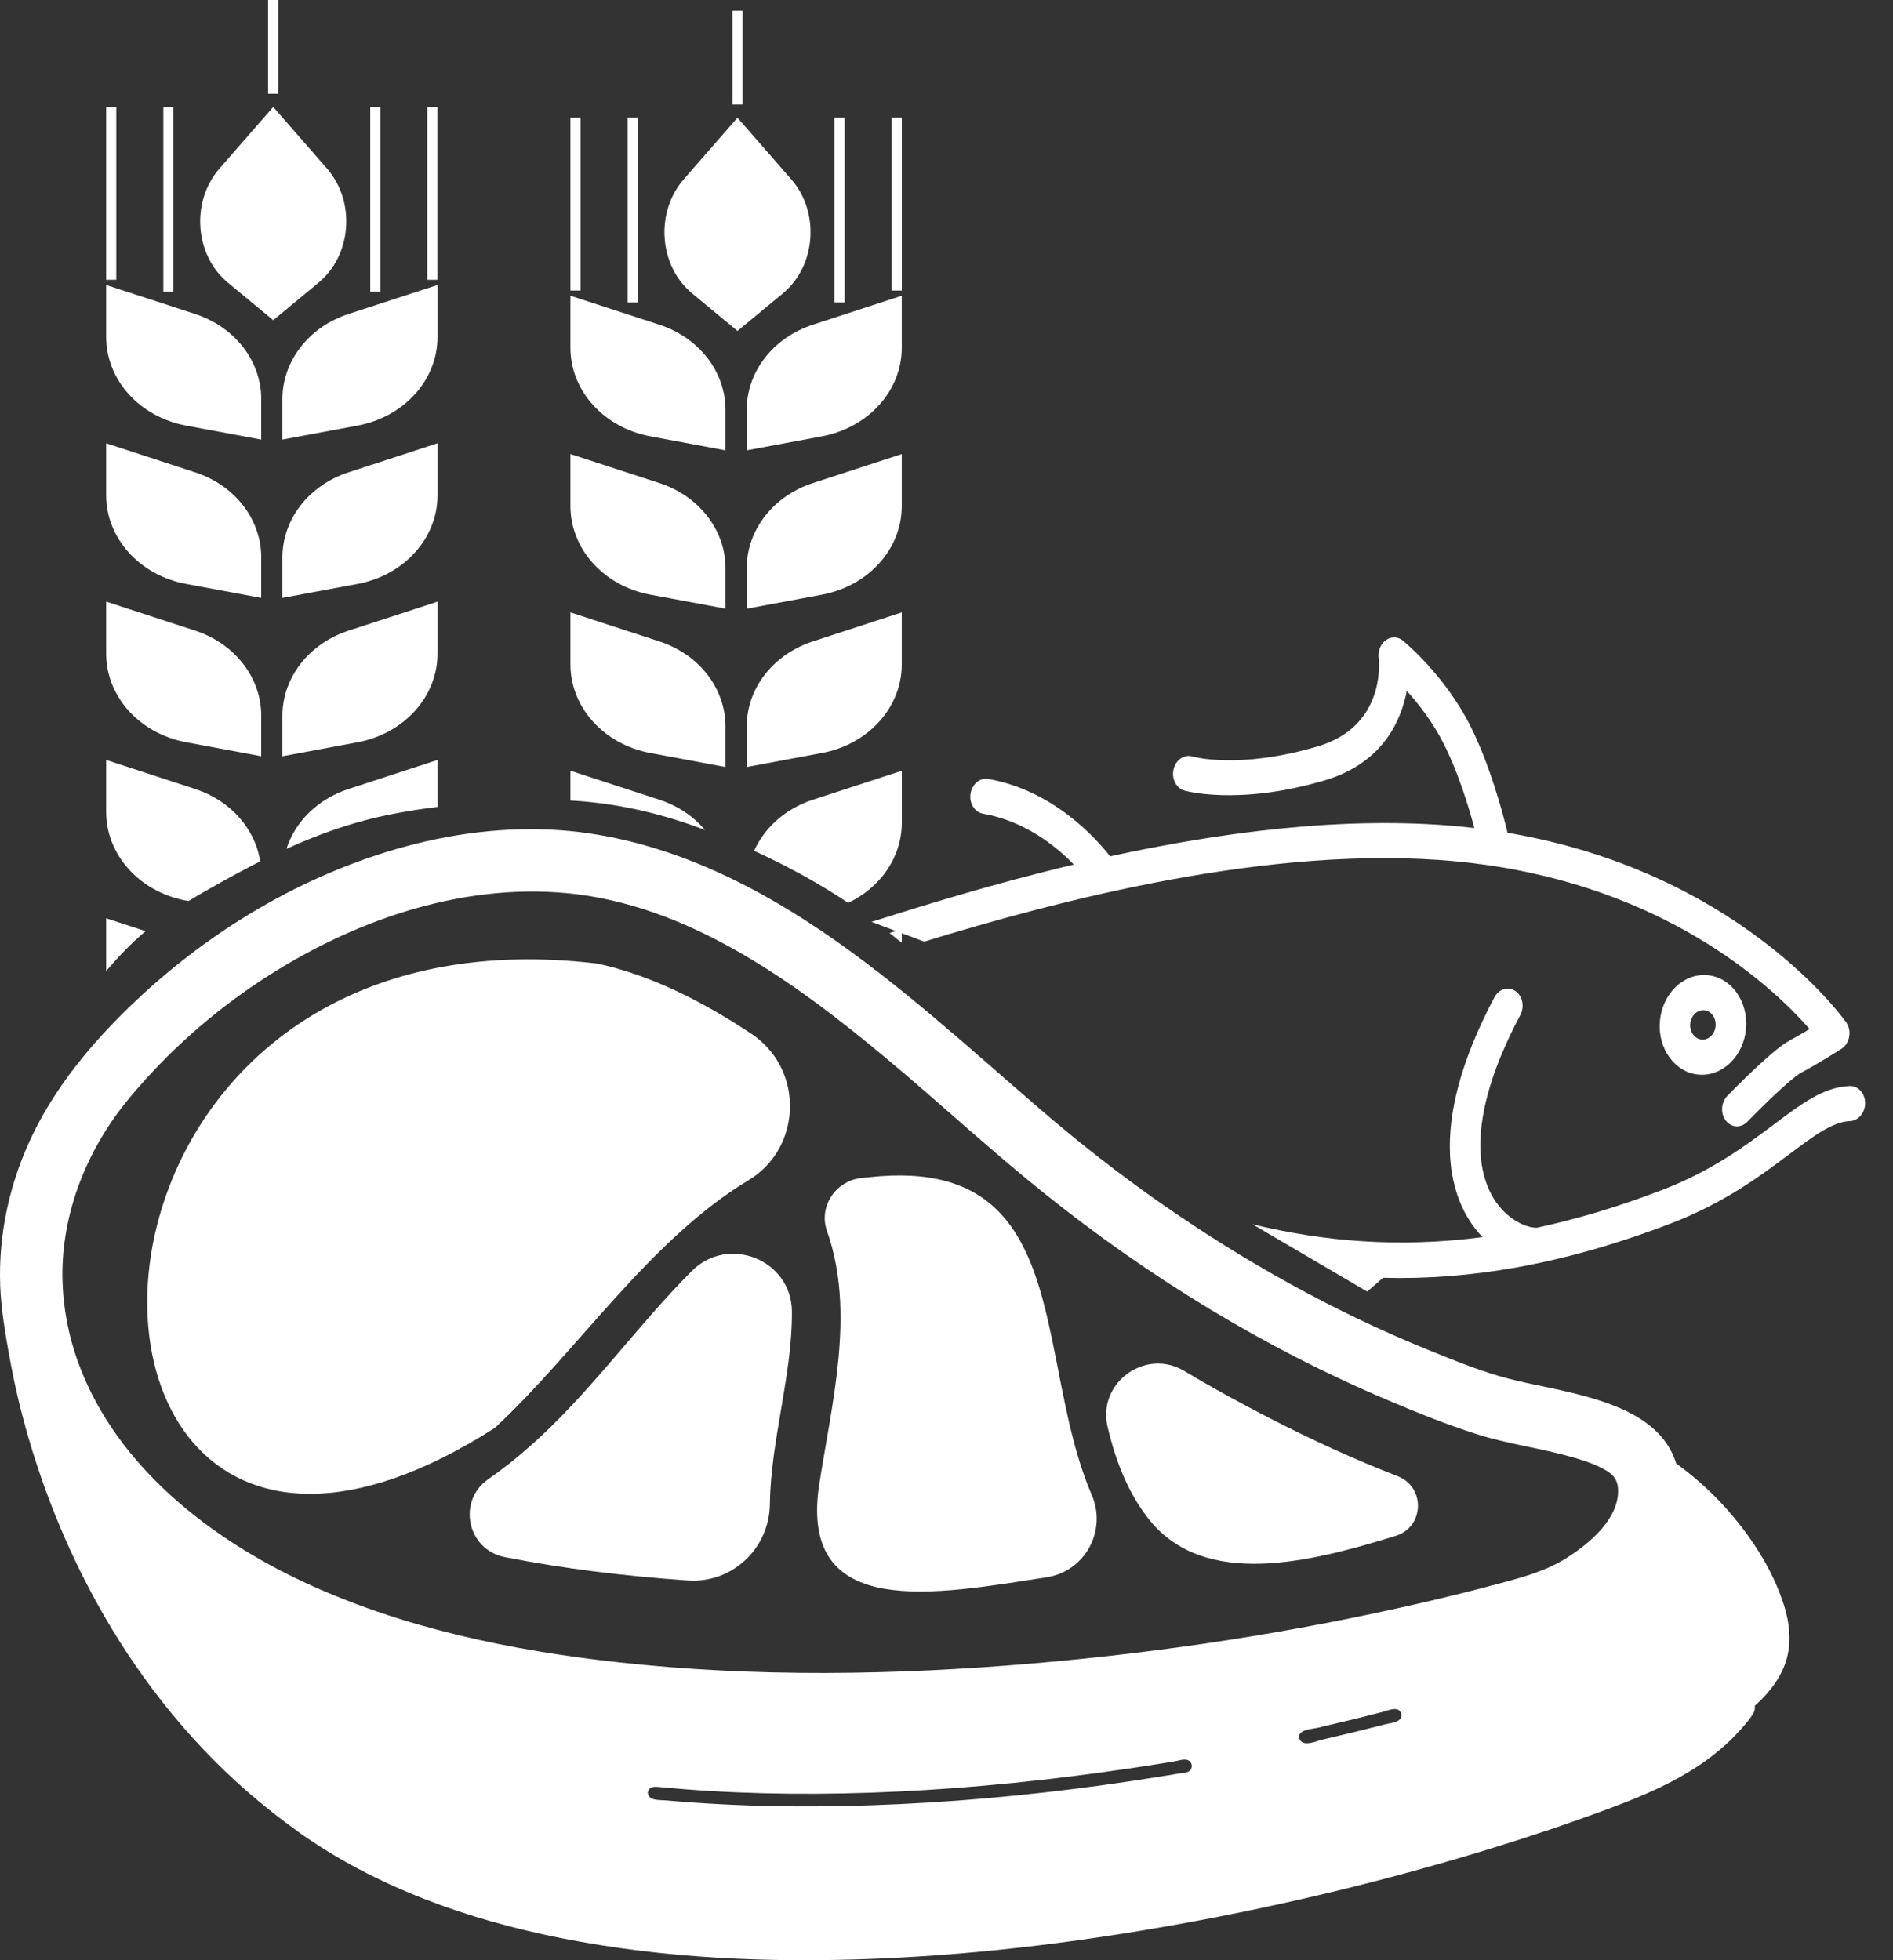 <svg xmlns="http://www.w3.org/2000/svg" fill="none" viewBox="0 0 56 58" height="58" width="56">
<rect x="0" y="0" width="56" height="58" fill="#333333" stroke="none"/>
<path fill="white" d="M29.078 24.075C30.318 24.294 31.235 25.031 31.767 25.581C29.361 26.153 27.257 26.809 25.781 27.277L27.332 27.858L27.336 27.862C31.201 26.678 37.58 24.961 43.094 25.488C43.449 25.522 43.795 25.566 44.132 25.616C44.156 25.622 44.18 25.625 44.205 25.627C49.575 26.458 52.543 29.314 53.533 30.448C53.338 30.565 53.12 30.692 52.937 30.79C52.406 31.072 51.106 32.419 51.102 32.422C50.913 32.614 50.891 32.942 51.052 33.155C51.214 33.368 51.498 33.386 51.687 33.195C51.69 33.191 52.903 31.942 53.298 31.731C53.773 31.479 54.466 31.04 54.467 31.039C54.689 30.902 54.777 30.586 54.664 30.335C54.646 30.296 54.625 30.261 54.601 30.23C54.388 29.935 51.276 25.77 44.598 24.641C44.447 24.017 44.074 22.633 43.507 21.499C42.732 19.951 41.504 18.959 41.501 18.956C41.301 18.79 41.018 18.845 40.869 19.08C40.791 19.204 40.765 19.353 40.788 19.49C40.81 19.724 40.912 21.514 38.983 22.084C36.628 22.78 35.274 22.383 35.27 22.382C35.029 22.314 34.782 22.485 34.717 22.764C34.653 23.042 34.795 23.323 35.035 23.391C35.04 23.392 36.609 23.852 39.187 23.09C40.876 22.59 41.44 21.366 41.617 20.443C41.967 20.829 42.393 21.374 42.722 22.032C43.137 22.86 43.44 23.844 43.616 24.501C43.475 24.485 43.332 24.469 43.189 24.455C39.789 24.13 36.096 24.628 32.84 25.337C32.395 24.77 31.136 23.383 29.233 23.047C28.987 23.005 28.754 23.201 28.711 23.484C28.668 23.768 28.833 24.033 29.078 24.075Z"></path>
<path fill="white" d="M54.721 32.134C53.952 32.163 53.309 32.646 52.469 33.276C51.66 33.883 50.648 34.643 49.17 35.21C47.867 35.711 46.638 36.075 45.469 36.326C45.28 36.331 45.021 36.251 44.758 36.07C44.524 35.909 44.296 35.672 44.122 35.351L44.123 35.35C43.945 35.021 43.82 34.599 43.797 34.073C43.752 33.093 44.052 31.771 44.975 30.033C45.106 29.786 45.041 29.468 44.83 29.323C44.619 29.177 44.341 29.26 44.21 29.507C43.176 31.454 42.842 32.984 42.895 34.151C42.927 34.866 43.102 35.45 43.353 35.914L43.355 35.913V35.914C43.502 36.185 43.673 36.414 43.858 36.604C41.364 36.932 39.145 36.73 37.055 36.226L40.444 38.215C40.645 38.047 40.806 37.904 40.912 37.808C43.434 37.876 46.214 37.434 49.436 36.197C51.019 35.589 52.09 34.784 52.947 34.141C53.664 33.603 54.213 33.191 54.728 33.172C54.978 33.162 55.177 32.922 55.176 32.636C55.174 32.349 54.97 32.125 54.721 32.134V32.134Z"></path>
<path fill="white" d="M51.653 30.433C51.687 30.027 51.575 29.647 51.368 29.361C51.16 29.075 50.855 28.883 50.504 28.854C50.151 28.824 49.819 28.961 49.566 29.208C49.313 29.455 49.139 29.811 49.104 30.217C49.069 30.623 49.181 31.003 49.389 31.289C49.597 31.575 49.901 31.767 50.253 31.797C50.605 31.827 50.938 31.689 51.191 31.443C51.444 31.196 51.618 30.84 51.653 30.434V30.433ZM50.754 30.357C50.743 30.477 50.692 30.582 50.617 30.655C50.543 30.727 50.445 30.768 50.341 30.759C50.237 30.75 50.148 30.694 50.086 30.61C50.025 30.526 49.992 30.413 50.002 30.294C50.012 30.174 50.064 30.069 50.138 29.996C50.213 29.924 50.311 29.883 50.414 29.892C50.518 29.901 50.608 29.957 50.669 30.041C50.73 30.126 50.763 30.238 50.753 30.358L50.754 30.357Z"></path>
<path fill="white" d="M19.238 12.91L21.462 13.325V12.126C21.462 10.998 20.68 9.992 19.507 9.608L16.875 8.75V10.289C16.875 11.559 17.862 12.654 19.237 12.91L19.238 12.91Z"></path>
<path fill="white" d="M22.09 12.126V13.325L24.314 12.91C25.69 12.654 26.677 11.558 26.677 10.289V8.75L24.045 9.608C22.872 9.991 22.09 10.998 22.09 12.126V12.126Z"></path>
<path fill="white" d="M24.986 3.482H24.688V8.95H24.986V3.482Z"></path>
<path fill="white" d="M18.865 3.482H18.566V8.95H18.865V3.482Z"></path>
<path fill="white" d="M20.476 8.682L21.817 9.792L23.158 8.682C24.144 7.866 24.26 6.28 23.404 5.301L21.817 3.483L20.23 5.301C19.375 6.28 19.49 7.866 20.476 8.682Z"></path>
<path fill="white" d="M17.174 3.482H16.875V8.597H17.174V3.482Z"></path>
<path fill="white" d="M26.678 3.482H26.379V8.597H26.678V3.482Z"></path>
<path fill="white" d="M21.967 0.318H21.668V3.094H21.967V0.318Z"></path>
<path fill="white" d="M8.355 22.377L10.58 21.962C11.956 21.706 12.943 20.61 12.943 19.341V17.802L10.311 18.66C9.137 19.043 8.355 20.05 8.355 21.178V22.377Z"></path>
<path fill="white" d="M12.943 23.878V22.486L10.311 23.345C9.404 23.64 8.732 24.309 8.473 25.117C9.153 24.808 9.85 24.539 10.561 24.337C11.319 24.117 12.13 23.977 12.943 23.877V23.878Z"></path>
<path fill="white" d="M8.355 16.492V17.691L10.58 17.277C11.956 17.02 12.943 15.925 12.943 14.655V13.116L10.311 13.975C9.137 14.357 8.355 15.364 8.355 16.492Z"></path>
<path fill="white" d="M22.09 16.812V18.011L24.314 17.596C25.69 17.34 26.677 16.244 26.677 14.974V13.435L24.045 14.294C22.872 14.677 22.09 15.684 22.09 16.812Z"></path>
<path fill="white" d="M22.09 22.695L24.314 22.28C25.69 22.024 26.677 20.929 26.677 19.659V18.12L24.045 18.979C22.872 19.361 22.09 20.368 22.09 21.496V22.695Z"></path>
<path fill="white" d="M25.091 26.714C26.047 26.262 26.678 25.359 26.678 24.343V22.805L24.047 23.663C23.24 23.926 22.618 24.484 22.309 25.174C23.039 25.511 23.762 25.887 24.422 26.288C24.648 26.424 24.871 26.567 25.091 26.714H25.091Z"></path>
<path fill="white" d="M26.316 27.608C26.438 27.703 26.558 27.8 26.678 27.898V27.49L26.316 27.608V27.608Z"></path>
<path fill="white" d="M5.503 26.646L5.577 26.66C5.874 26.479 6.176 26.307 6.479 26.138C6.879 25.914 7.285 25.695 7.698 25.487C7.547 24.516 6.814 23.684 5.772 23.345L3.141 22.486V24.025C3.141 25.295 4.128 26.39 5.503 26.647V26.646Z"></path>
<path fill="white" d="M3.44 3.164H3.141V8.278H3.44V3.164Z"></path>
<path fill="white" d="M5.131 3.164H4.832V8.632H5.131V3.164Z"></path>
<path fill="white" d="M5.503 12.592L7.728 13.007V11.808C7.728 10.68 6.946 9.673 5.772 9.29L3.141 8.432V9.97C3.141 11.24 4.128 12.335 5.503 12.592V12.592Z"></path>
<path fill="white" d="M4.307 27.552L3.141 27.171V28.71C3.141 28.716 3.141 28.723 3.141 28.729C3.502 28.308 3.881 27.908 4.307 27.552Z"></path>
<path fill="white" d="M6.742 8.363L8.083 9.474L9.424 8.363C10.41 7.547 10.525 5.962 9.67 4.983L8.083 3.165L6.496 4.983C5.641 5.962 5.756 7.547 6.742 8.363Z"></path>
<path fill="white" d="M5.503 17.277L7.728 17.691V16.492C7.728 15.364 6.946 14.358 5.772 13.975L3.141 13.116V14.655C3.141 15.925 4.128 17.02 5.503 17.277Z"></path>
<path fill="white" d="M5.503 21.961L7.728 22.376V21.177C7.728 20.049 6.946 19.042 5.772 18.659L3.141 17.801V19.34C3.141 20.61 4.128 21.704 5.503 21.961Z"></path>
<path fill="white" d="M12.94 3.164H12.641V8.278H12.94V3.164Z"></path>
<path fill="white" d="M16.993 23.693C18.338 23.779 19.621 24.087 20.857 24.559C20.52 24.158 20.056 23.842 19.507 23.663L16.875 22.805V23.686C16.914 23.688 16.954 23.69 16.993 23.693V23.693Z"></path>
<path fill="white" d="M19.238 17.595L21.462 18.009V16.811C21.462 15.683 20.68 14.676 19.507 14.293L16.875 13.435V14.973C16.875 16.243 17.862 17.338 19.237 17.595H19.238Z"></path>
<path fill="white" d="M19.238 22.28L21.462 22.695V21.496C21.462 20.368 20.68 19.362 19.507 18.979L16.875 18.12V19.659C16.875 20.929 17.862 22.024 19.237 22.28H19.238Z"></path>
<path fill="white" d="M11.252 3.164H10.953V8.632H11.252V3.164Z"></path>
<path fill="white" d="M8.355 11.807V13.006L10.58 12.592C11.956 12.335 12.943 11.24 12.943 9.97V8.432L10.311 9.29C9.137 9.673 8.355 10.68 8.355 11.808V11.807Z"></path>
<path fill="white" d="M8.229 0H7.93V2.775H8.229V0Z"></path>
<path fill="white" d="M24.465 36.423C24.215 35.715 24.7 34.964 25.443 34.861C25.537 34.848 25.624 34.842 25.715 34.832C29.346 34.432 30.368 36.405 30.967 38.928C31.374 40.636 31.59 42.594 32.297 44.234C32.752 45.29 32.101 46.493 30.965 46.669C27.657 47.182 23.665 47.949 24.225 43.987C24.601 41.529 25.316 38.834 24.465 36.423H24.465Z"></path>
<path fill="white" d="M23.427 38.8C23.445 40.663 22.797 42.624 22.776 44.5C22.76 45.818 21.662 46.855 20.346 46.764C18.452 46.632 16.625 46.407 14.932 46.072C13.818 45.851 13.515 44.41 14.449 43.763C14.845 43.488 15.244 43.175 15.644 42.821C17.439 41.252 18.809 39.262 20.469 37.604C21.547 36.527 23.412 37.276 23.427 38.799L23.427 38.8Z"></path>
<path fill="white" d="M32.765 42.215C32.638 41.675 32.809 41.186 33.13 40.841C33.59 40.351 34.359 40.159 35.036 40.566C35.873 41.068 36.724 41.532 37.582 41.973C38.816 42.607 40.07 43.183 41.345 43.678C42.174 43.999 42.138 45.182 41.288 45.444C38.767 46.222 35.655 47.017 34.002 44.973C33.363 44.17 32.999 43.214 32.765 42.215Z"></path>
<path fill="white" d="M22.223 30.585C23.267 31.277 23.594 32.546 23.22 33.602C23.034 34.126 22.678 34.599 22.145 34.92C19.21 36.688 17.099 39.961 14.641 42.248C6.061 47.742 2.575 40.498 5.224 34.588C6.883 30.887 10.945 27.709 17.672 28.511C19.233 28.849 20.748 29.607 22.223 30.585V30.585Z"></path>
<path fill="white" d="M9.001 53.96C19.044 61.107 39.445 56.444 48.479 52.855C49.467 52.463 50.858 51.641 51.623 50.529L51.582 50.362C52.043 49.981 52.434 49.533 52.578 48.964C52.751 48.279 52.525 47.558 52.225 46.919C51.579 45.547 50.565 44.354 49.325 43.481C49.315 43.438 49.303 43.393 49.289 43.349C49.259 43.247 49.217 43.153 49.17 43.062C49.162 43.047 49.155 43.031 49.147 43.016C49.14 43.005 49.135 42.992 49.129 42.981C49.099 42.93 49.061 42.884 49.026 42.835C49.004 42.804 48.984 42.77 48.959 42.74C48.904 42.674 48.842 42.613 48.779 42.553C48.761 42.537 48.748 42.519 48.73 42.503C48.646 42.429 48.556 42.359 48.46 42.294C48.433 42.276 48.403 42.26 48.375 42.242C48.304 42.197 48.232 42.152 48.155 42.111C48.114 42.088 48.07 42.069 48.027 42.047C47.96 42.014 47.892 41.98 47.822 41.949C47.773 41.928 47.722 41.909 47.672 41.889C47.604 41.861 47.535 41.833 47.464 41.808C47.411 41.789 47.357 41.771 47.303 41.753C47.233 41.729 47.162 41.706 47.091 41.684C47.034 41.667 46.977 41.65 46.92 41.634C46.848 41.613 46.777 41.593 46.704 41.574C46.647 41.558 46.588 41.543 46.53 41.529C46.457 41.51 46.384 41.492 46.311 41.475C46.252 41.461 46.194 41.447 46.136 41.434C46.06 41.417 45.985 41.4 45.91 41.384C45.853 41.371 45.795 41.358 45.738 41.346C45.639 41.325 45.539 41.303 45.442 41.283C45.366 41.267 45.29 41.25 45.216 41.234C45.153 41.221 45.089 41.207 45.028 41.194C44.959 41.178 44.892 41.163 44.825 41.148C44.776 41.136 44.726 41.125 44.679 41.114C44.606 41.096 44.538 41.078 44.47 41.06C44.433 41.05 44.394 41.041 44.358 41.031C44.257 41.003 44.16 40.974 44.07 40.943C39.196 39.275 34.601 36.506 30.703 33.157C26.895 29.887 23.165 26.222 18.269 25.115C16.889 24.803 15.464 24.761 14.044 24.943C13.511 25.011 12.979 25.111 12.45 25.239C11.922 25.368 11.397 25.526 10.877 25.711C10.184 25.957 9.502 26.251 8.836 26.587C8.171 26.922 7.522 27.3 6.896 27.714C6.27 28.128 5.667 28.578 5.093 29.059C4.519 29.539 3.973 30.051 3.463 30.587C3.208 30.856 2.962 31.13 2.726 31.41C2.579 31.584 2.441 31.762 2.307 31.941C2.274 31.984 2.242 32.027 2.211 32.071C2.08 32.251 1.954 32.432 1.836 32.617C1.828 32.63 1.82 32.644 1.812 32.657C1.702 32.832 1.598 33.01 1.499 33.189C1.474 33.235 1.449 33.28 1.425 33.325C1.323 33.516 1.227 33.707 1.138 33.902C1.128 33.925 1.119 33.949 1.109 33.971C1.029 34.15 0.957 34.329 0.889 34.51C0.872 34.556 0.854 34.601 0.838 34.647C0.767 34.846 0.701 35.046 0.643 35.249C0.634 35.28 0.627 35.311 0.619 35.341C0.569 35.522 0.526 35.704 0.488 35.887C0.478 35.932 0.468 35.977 0.459 36.022C0.419 36.228 0.386 36.434 0.361 36.642C0.357 36.679 0.354 36.717 0.35 36.754C0.33 36.937 0.316 37.121 0.308 37.305C0.305 37.349 0.303 37.392 0.301 37.436C0.295 37.645 0.295 37.856 0.304 38.067C0.306 38.109 0.309 38.151 0.312 38.193C0.322 38.379 0.338 38.565 0.36 38.751C0.365 38.791 0.369 38.831 0.374 38.871C0.402 39.083 0.438 39.295 0.482 39.507C0.486 39.526 0.488 39.545 0.493 39.565C0.678 40.939 2.04 49.009 8.999 53.961L9.001 53.96ZM38.145 51.503C38.086 51.24 38.25 50.98 38.513 50.921C39.403 50.721 40.288 50.505 41.145 50.281C41.405 50.213 41.672 50.368 41.74 50.629C41.808 50.889 41.653 51.155 41.392 51.223C40.524 51.451 39.628 51.669 38.727 51.871C38.515 51.919 38.303 51.82 38.199 51.642C38.175 51.6 38.156 51.554 38.145 51.503V51.503ZM18.864 53.002C18.89 52.733 19.129 52.538 19.397 52.565C23.91 53.014 29.302 52.741 34.989 51.773C35.254 51.728 35.506 51.906 35.55 52.172C35.596 52.437 35.417 52.688 35.152 52.734C29.38 53.716 23.898 53.993 19.3 53.535C19.138 53.519 19.003 53.426 18.927 53.295C18.877 53.21 18.853 53.108 18.864 53.002V53.002ZM1.547 37.61C1.57 35.725 2.284 33.852 3.673 32.208C7.484 27.698 13.374 25.277 17.997 26.322C22.029 27.233 25.363 30.143 28.586 32.957C29.023 33.339 29.46 33.719 29.897 34.096C34.081 37.689 38.843 40.461 43.67 42.113C44.117 42.266 44.644 42.378 45.202 42.496C46.19 42.706 47.672 43.021 48.04 43.577C48.046 43.586 48.054 43.595 48.06 43.605C48.079 43.637 48.094 43.671 48.105 43.707C48.226 44.107 48.171 44.509 47.938 44.934C47.442 45.84 46.24 46.637 45.363 46.884C40.667 48.247 32.824 49.725 24.871 49.794C15.998 49.87 9.247 48.175 5.349 44.891C4.223 43.943 3.329 42.908 2.692 41.816C1.906 40.469 1.529 39.036 1.546 37.61L1.547 37.61Z"></path>
<path fill="white" d="M8.848 54.219C11.139 55.843 13.848 56.799 16.585 57.343C19.645 57.951 22.79 58.083 25.901 57.956C29.125 57.825 32.337 57.414 35.506 56.816C38.401 56.271 41.269 55.567 44.086 54.701C45.258 54.341 46.422 53.952 47.573 53.523C49.001 52.992 50.409 52.37 51.455 51.217C51.598 51.059 51.752 50.888 51.863 50.706C51.952 50.561 51.907 50.433 51.87 50.282L51.793 50.574C52.224 50.214 52.596 49.789 52.798 49.259C53.014 48.691 52.954 48.057 52.773 47.489C52.423 46.389 51.739 45.365 50.962 44.52C50.516 44.035 50.014 43.604 49.476 43.222L49.614 43.401C49.251 41.987 47.688 41.497 46.428 41.194C45.742 41.029 45.041 40.916 44.363 40.72C43.64 40.509 42.931 40.219 42.234 39.935C39.442 38.8 36.791 37.315 34.322 35.589C33.096 34.732 31.919 33.809 30.785 32.833C29.716 31.911 28.662 30.971 27.581 30.062C25.461 28.281 23.214 26.6 20.633 25.548C19.25 24.985 17.786 24.619 16.291 24.548C14.65 24.47 12.997 24.724 11.431 25.209C8.385 26.155 5.599 27.952 3.385 30.236C2.287 31.368 1.341 32.627 0.733 34.091C0.14 35.52 -0.114 37.087 0.048 38.629C0.112 39.239 0.224 39.855 0.339 40.459C0.454 41.062 0.592 41.643 0.753 42.227C1.249 44.015 1.947 45.755 2.84 47.383C3.993 49.486 5.49 51.412 7.298 52.994C7.794 53.427 8.313 53.835 8.849 54.218C9.163 54.443 9.463 53.923 9.151 53.7C6.986 52.153 5.184 50.145 3.811 47.869C2.765 46.134 1.962 44.258 1.402 42.313C1.215 41.664 1.054 41.008 0.927 40.345C0.8 39.682 0.664 38.962 0.618 38.271C0.508 36.609 0.9 34.94 1.685 33.475C2.47 32.01 3.624 30.753 4.867 29.649C7.416 27.385 10.636 25.683 14.044 25.242C15.752 25.02 17.462 25.153 19.111 25.645C20.515 26.064 21.838 26.706 23.085 27.471C25.647 29.043 27.864 31.096 30.128 33.055C32.566 35.165 35.19 37.047 38.024 38.592C39.433 39.361 40.888 40.045 42.381 40.637C43.117 40.928 43.864 41.228 44.636 41.41C45.38 41.587 46.134 41.718 46.869 41.93C47.525 42.119 48.295 42.38 48.734 42.938C48.823 43.051 48.902 43.175 48.958 43.309C48.992 43.39 49.003 43.479 49.035 43.56C49.086 43.685 49.178 43.741 49.284 43.818C49.574 44.029 49.849 44.262 50.109 44.509C50.649 45.021 51.123 45.599 51.513 46.234C51.903 46.869 52.311 47.623 52.336 48.391C52.361 49.158 51.914 49.693 51.369 50.149C51.287 50.217 51.267 50.343 51.292 50.441L51.333 50.608L51.363 50.377C50.482 51.635 49.052 52.324 47.658 52.852C46.548 53.272 45.423 53.654 44.29 54.008C41.591 54.853 38.843 55.547 36.068 56.097C33 56.705 29.893 57.136 26.769 57.312C23.737 57.483 20.668 57.428 17.667 56.93C14.969 56.483 12.287 55.678 9.949 54.229C9.678 54.061 9.412 53.884 9.152 53.699C8.836 53.475 8.536 53.996 8.849 54.218L8.848 54.219Z"></path>
<path fill="white" d="M38.432 51.424C38.391 51.172 38.805 51.162 38.955 51.128C39.277 51.053 39.599 50.977 39.92 50.899C40.241 50.822 40.581 50.736 40.91 50.651C41.06 50.613 41.39 50.459 41.449 50.708C41.507 50.958 41.159 50.974 41.003 51.014C40.692 51.094 40.381 51.172 40.069 51.248C39.757 51.324 39.438 51.4 39.122 51.473C38.926 51.519 38.514 51.716 38.432 51.424C38.329 51.052 37.75 51.21 37.854 51.583C37.935 51.873 38.159 52.104 38.458 52.166C38.805 52.238 39.223 52.066 39.559 51.987C39.926 51.901 40.292 51.812 40.658 51.72C40.839 51.675 41.02 51.629 41.201 51.582C41.367 51.54 41.547 51.509 41.694 51.413C42.224 51.067 42.136 50.243 41.545 50.017C41.219 49.893 40.873 50.041 40.554 50.123C40.183 50.217 39.812 50.309 39.44 50.398C39.225 50.449 39.01 50.499 38.795 50.549C38.608 50.592 38.401 50.617 38.23 50.712C37.912 50.891 37.797 51.239 37.854 51.583C37.881 51.744 38.078 51.831 38.223 51.792C38.394 51.748 38.459 51.582 38.433 51.423L38.432 51.424Z"></path>
<path fill="white" d="M19.153 53.081C19.189 52.85 19.328 52.859 19.527 52.878C19.77 52.901 20.014 52.922 20.257 52.941C20.757 52.98 21.257 53.01 21.758 53.031C22.809 53.076 23.862 53.085 24.915 53.065C27.166 53.021 29.414 52.844 31.648 52.566C32.242 52.492 32.836 52.411 33.428 52.323C33.728 52.279 34.028 52.232 34.328 52.184C34.464 52.163 34.601 52.14 34.738 52.117C34.85 52.099 35.014 52.038 35.128 52.075C35.27 52.121 35.301 52.31 35.184 52.402C35.112 52.459 34.992 52.457 34.907 52.471C34.742 52.499 34.578 52.526 34.413 52.552C33.816 52.649 33.217 52.738 32.617 52.821C30.345 53.133 28.056 53.339 25.764 53.416C24.575 53.456 23.384 53.461 22.195 53.422C21.63 53.403 21.065 53.375 20.501 53.335C20.232 53.316 19.964 53.295 19.696 53.271C19.485 53.252 19.153 53.295 19.163 53.001C19.177 52.615 18.576 52.615 18.563 53.001C18.553 53.27 18.665 53.522 18.884 53.682C19.118 53.854 19.418 53.847 19.696 53.872C20.238 53.92 20.78 53.958 21.323 53.986C22.467 54.044 23.613 54.06 24.759 54.042C27.252 54.001 29.741 53.799 32.212 53.476C32.891 53.387 33.569 53.29 34.245 53.183C34.547 53.136 34.849 53.091 35.149 53.036C35.423 52.986 35.654 52.85 35.779 52.592C36.011 52.11 35.685 51.531 35.156 51.472C34.889 51.443 34.597 51.536 34.333 51.578C33.979 51.636 33.624 51.691 33.269 51.744C30.773 52.114 28.256 52.358 25.734 52.443C24.432 52.487 23.129 52.487 21.828 52.433C21.203 52.407 20.58 52.369 19.957 52.316C19.681 52.293 19.368 52.215 19.099 52.303C18.83 52.392 18.62 52.638 18.574 52.921C18.549 53.082 18.616 53.242 18.784 53.291C18.927 53.331 19.128 53.241 19.154 53.081L19.153 53.081Z"></path>
<path fill="white" d="M1.846 37.61C1.877 35.72 2.633 33.924 3.835 32.479C4.952 31.137 6.276 29.961 7.735 29.002C10.364 27.274 13.563 26.133 16.744 26.425C20.36 26.757 23.517 29.062 26.217 31.314C27.771 32.611 29.254 33.992 30.831 35.26C32.409 36.529 34.075 37.701 35.813 38.749C37.492 39.762 39.24 40.661 41.046 41.426C41.922 41.797 42.812 42.158 43.72 42.445C44.575 42.715 45.47 42.833 46.335 43.067C46.696 43.164 47.063 43.271 47.396 43.444C47.699 43.602 47.864 43.749 47.867 44.108C47.875 44.953 47.021 45.665 46.375 46.078C45.729 46.492 45.043 46.669 44.321 46.863C43.598 47.057 42.811 47.252 42.052 47.428C38.275 48.297 34.429 48.889 30.568 49.218C26.482 49.568 22.347 49.635 18.266 49.182C15.123 48.834 11.937 48.175 9.053 46.842C6.231 45.538 3.477 43.404 2.349 40.41C2.01 39.513 1.839 38.568 1.846 37.609C1.849 37.223 1.249 37.223 1.246 37.609C1.218 41.372 3.834 44.485 6.899 46.372C9.518 47.985 12.551 48.87 15.561 49.399C19.546 50.099 23.625 50.207 27.659 50.013C31.819 49.814 35.97 49.286 40.055 48.469C41.698 48.141 43.332 47.764 44.947 47.314C45.74 47.093 46.453 46.799 47.11 46.29C47.766 45.781 48.516 44.966 48.465 44.041C48.442 43.621 48.281 43.312 47.941 43.071C47.65 42.865 47.299 42.736 46.962 42.626C46.103 42.344 45.204 42.214 44.329 41.992C43.378 41.751 42.45 41.364 41.544 40.989C40.627 40.609 39.725 40.19 38.839 39.74C37.019 38.817 35.268 37.761 33.597 36.591C31.833 35.356 30.203 33.969 28.583 32.555C25.695 30.036 22.657 27.374 18.912 26.252C15.75 25.304 12.4 25.917 9.473 27.327C7.877 28.096 6.398 29.111 5.09 30.305C3.669 31.601 2.397 33.105 1.735 34.934C1.424 35.791 1.261 36.698 1.246 37.609C1.24 37.996 1.84 37.996 1.846 37.609L1.846 37.61Z"></path>
</svg>
